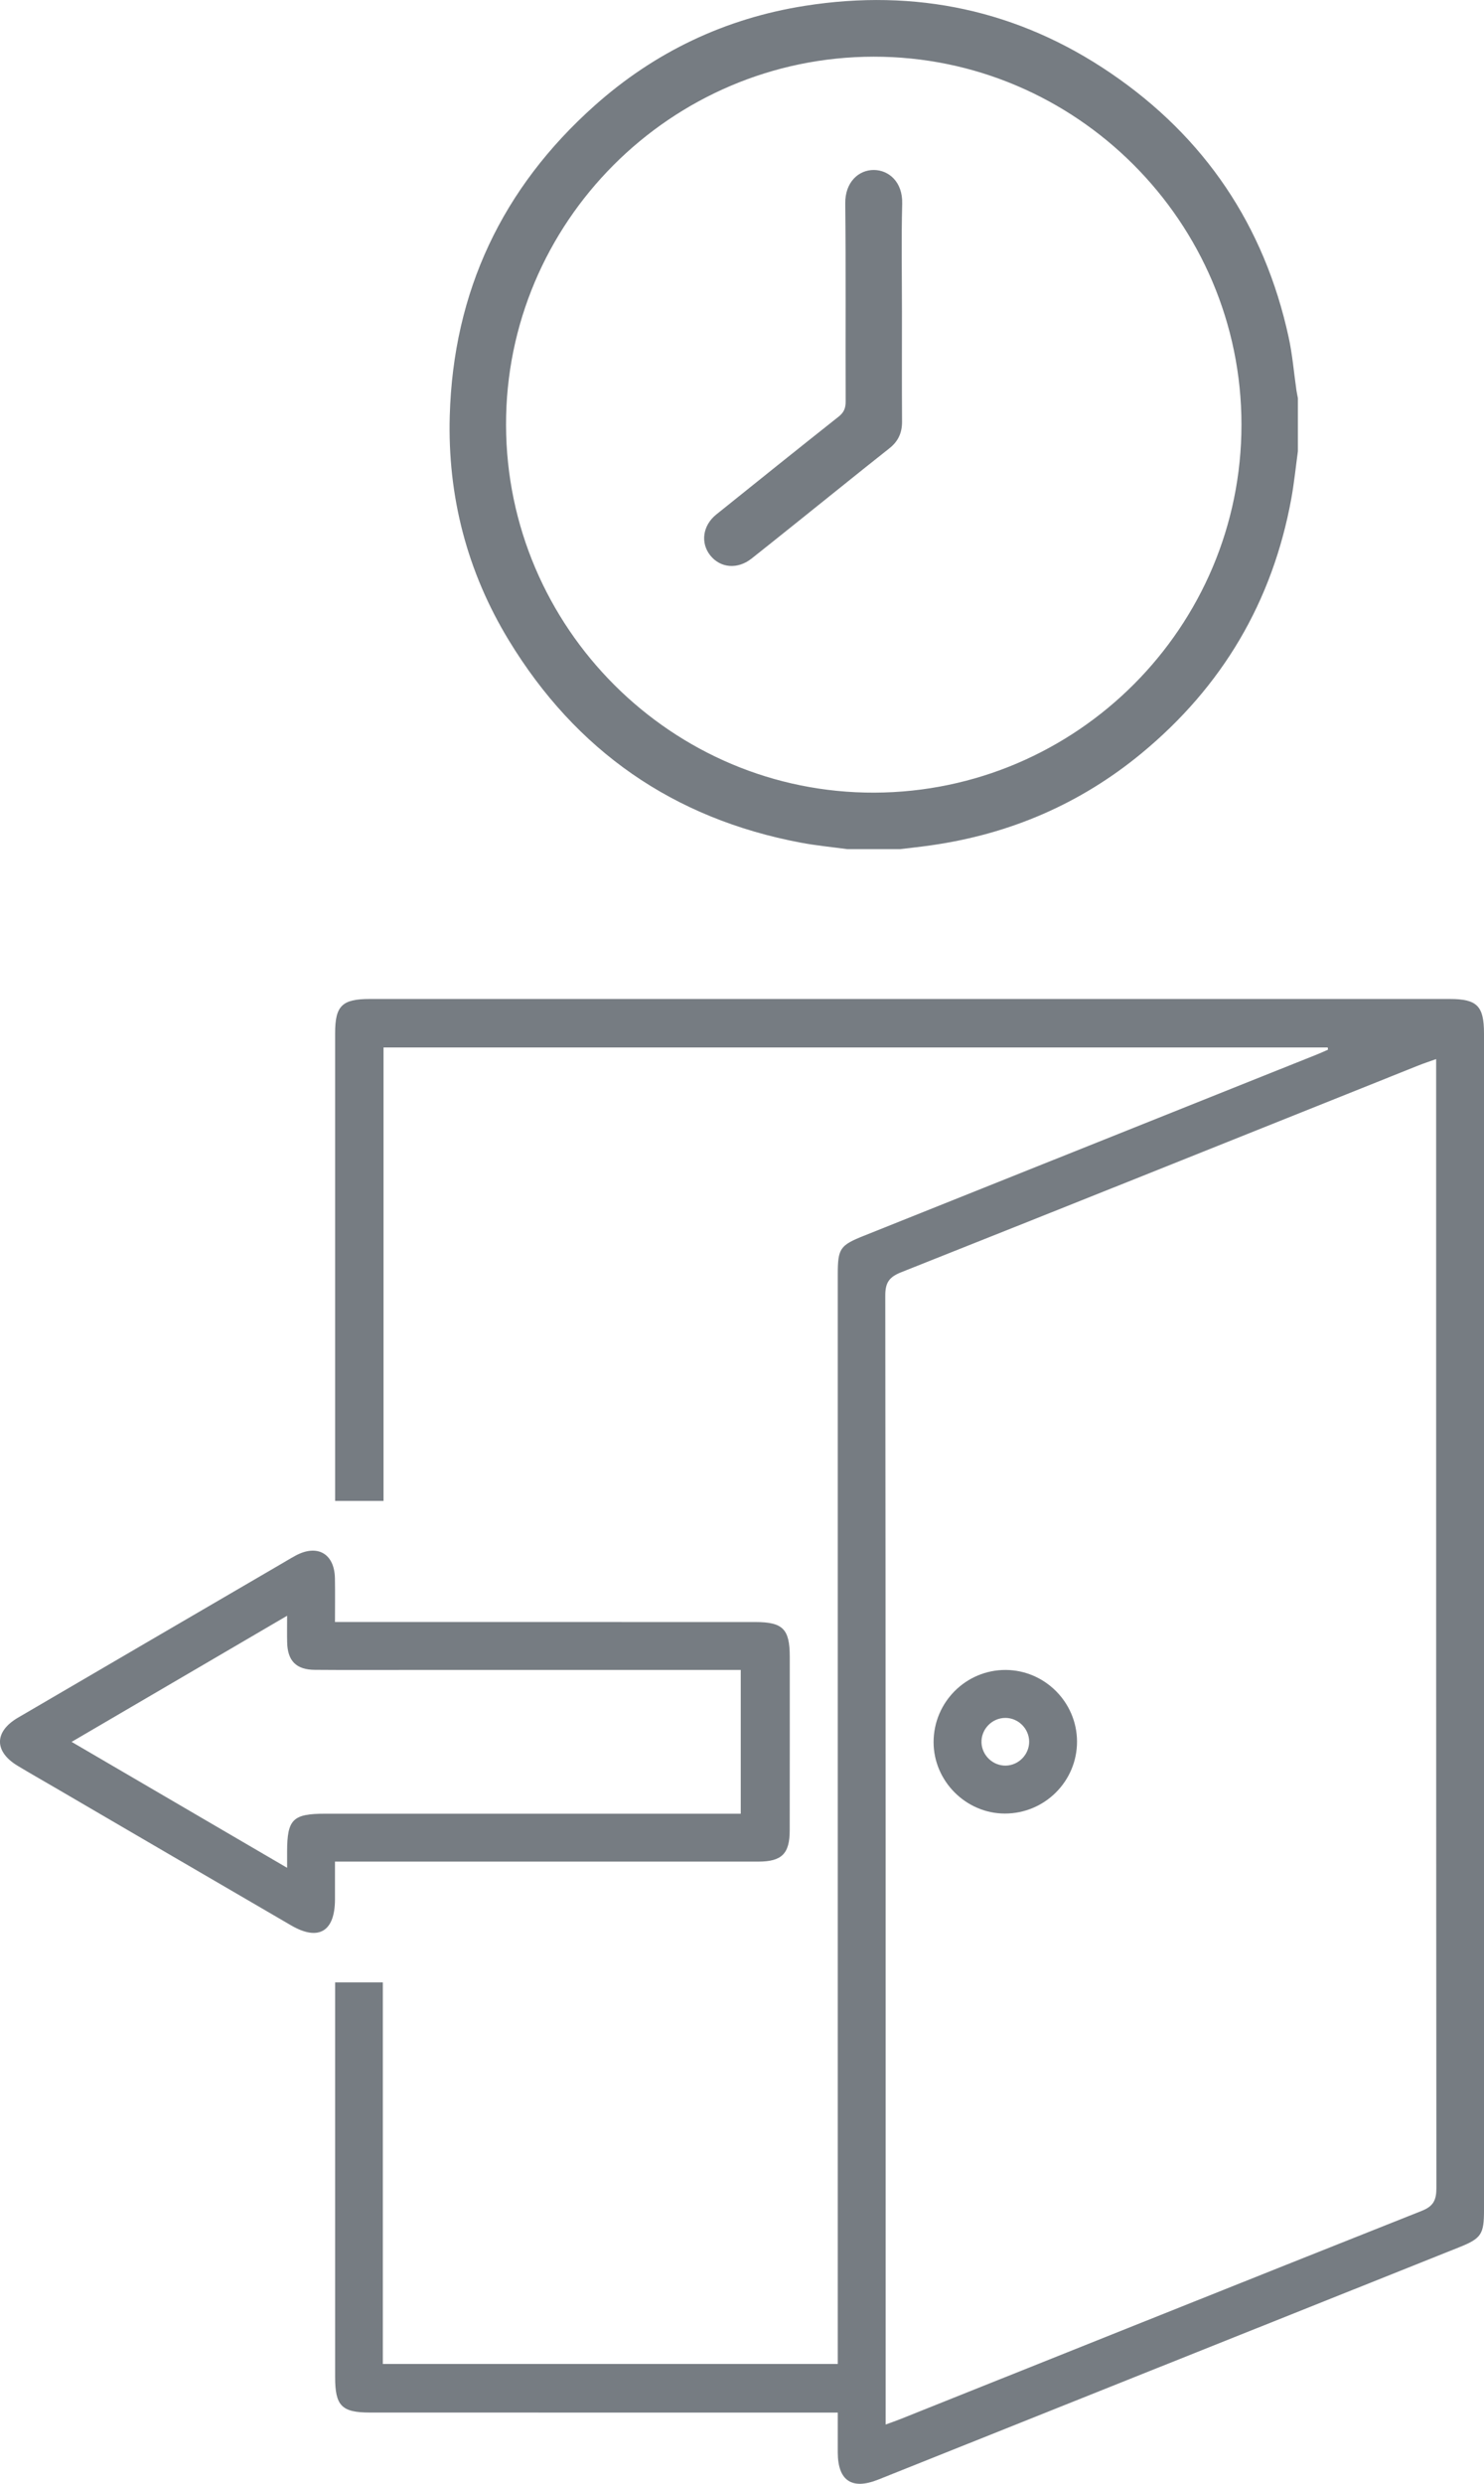 <?xml version="1.0" encoding="iso-8859-1"?>
<!-- Generator: Adobe Illustrator 19.0.0, SVG Export Plug-In . SVG Version: 6.00 Build 0)  -->
<svg version="1.1" id="Layer_1" xmlns="http://www.w3.org/2000/svg" xmlns:xlink="http://www.w3.org/1999/xlink" x="0px" y="0px"
	 viewBox="0 0 29.736 49.727" style="enable-background:new 0 0 29.736 49.727;" xml:space="preserve">
<style type="text/css">
	.plLateCheckout{fill:#767C82;}
	.plLateCheckout2{fill:none;}
</style>
<path id="XMLID_302_" class="plLateCheckout" d="M26.605,20.971H7.685v9.078h-0.97v-0.311c0-3.017,0-6.035,0-9.053
	C6.715,20.137,6.854,20,7.408,20c7.213,0,14.426,0,21.64,0c0.549,0,0.688,0.139,0.688,0.691c0,7.853,0,15.707,0,23.561
	c0,0.477-0.054,0.562-0.495,0.738c-3.88,1.551-7.761,3.102-11.642,4.652c-0.529,0.212-0.81,0.023-0.812-0.542
	c-0.001-0.257,0-0.514,0-0.799h-0.381c-2.997,0-5.995,0-8.992-0.001c-0.567,0-0.699-0.134-0.699-0.709c0-2.528,0-5.056,0-7.584
	v-0.319h0.956v7.639h9.116V46.95V25.517c0-0.522,0.043-0.584,0.522-0.776c3.028-1.21,6.056-2.421,9.084-3.632
	c0.073-0.029,0.145-0.062,0.217-0.094C26.609,21.001,26.607,20.986,26.605,20.971 M28.777,21.203
	c-0.132,0.047-0.244,0.084-0.352,0.127c-3.455,1.382-6.908,2.767-10.365,4.14c-0.24,0.095-0.322,0.205-0.321,0.469
	c0.009,7.414,0.007,14.829,0.007,22.243v0.358c0.114-0.042,0.206-0.073,0.296-0.109c3.482-1.391,6.962-2.786,10.447-4.169
	c0.238-0.094,0.293-0.221,0.293-0.459c-0.006-7.414-0.005-14.828-0.005-22.243V21.203z"/>
<path id="XMLID_299_" class="plLateCheckout" d="M6.712,37.27c0,0.282,0,0.521,0,0.759c-0.001,0.641-0.329,0.837-0.877,0.519
	c-1.579-0.918-3.156-1.839-4.733-2.759c-0.25-0.146-0.502-0.288-0.75-0.438c-0.471-0.284-0.471-0.682,0.007-0.962
	c1.748-1.023,3.499-2.042,5.249-3.063c0.104-0.06,0.206-0.123,0.311-0.18c0.438-0.239,0.783-0.043,0.792,0.451
	c0.005,0.279,0.001,0.557,0.001,0.876h0.364c2.687,0,5.374,0,8.061,0.001c0.549,0,0.687,0.139,0.688,0.691
	c0,1.159,0.001,2.318-0.001,3.477c0,0.47-0.158,0.628-0.63,0.628c-2.697,0.001-5.394,0-8.091,0H6.712z M5.753,32.348
	c-1.464,0.856-2.869,1.678-4.318,2.525c1.465,0.855,2.873,1.677,4.318,2.521c0-0.147,0-0.236,0-0.325
	c0.002-0.649,0.113-0.758,0.771-0.758c2.658,0,5.315,0,7.973,0h0.346v-2.878h-0.35c-2.108,0-4.216,0-6.325,0
	c-0.619,0-1.238,0.003-1.858-0.002c-0.374-0.002-0.548-0.179-0.556-0.551C5.75,32.722,5.753,32.564,5.753,32.348"/>
<path id="XMLID_296_" class="plLateCheckout" d="M21.581,34.864c0.003,0.796-0.647,1.445-1.446,1.444c-0.779,0-1.428-0.65-1.428-1.43
	c0-0.8,0.65-1.449,1.446-1.445C20.936,33.438,21.578,34.08,21.581,34.864 M20.622,34.865c-0.003-0.258-0.218-0.471-0.475-0.472
	c-0.27-0.001-0.491,0.228-0.48,0.498c0.011,0.257,0.233,0.464,0.49,0.457C20.415,35.341,20.625,35.122,20.622,34.865"/>
<rect id="XMLID_295_" x="0" y="20" class="plLateCheckout2" width="29.736" height="29.727"/>
<path id="XMLID_292_" class="plLateCheckout" d="M16.043,16.87c-2.551-0.481-4.503-1.839-5.849-4.053c-0.836-1.375-1.227-2.884-1.182-4.491
	c0.07-2.484,1.049-4.56,2.903-6.212c1.205-1.074,2.618-1.746,4.212-1.997c2.214-0.35,4.274,0.085,6.13,1.348
	c1.883,1.281,3.076,3.05,3.563,5.28c0.077,0.349,0.106,0.709,0.157,1.065c0.008,0.054,0.02,0.107,0.03,0.161v1.062
	c-0.043,0.317-0.075,0.635-0.132,0.949c-0.378,2.066-1.386,3.767-3.003,5.101c-1.227,1.012-2.638,1.616-4.212,1.84
	c-0.206,0.03-0.414,0.052-0.622,0.077h-1.062C16.665,16.958,16.351,16.928,16.043,16.87 M10.14,8.51
	c0.009,4.062,3.33,7.373,7.381,7.359c4.059-0.014,7.356-3.317,7.355-7.367c0-4.058-3.317-7.372-7.372-7.367
	C13.441,1.14,10.13,4.456,10.14,8.51"/>
<path id="XMLID_291_" class="plLateCheckout" d="M18.073,6.237c0-0.719-0.014-1.439,0.005-2.157c0.012-0.445-0.276-0.675-0.567-0.677
	c-0.306-0.002-0.579,0.244-0.574,0.669c0.014,1.322,0.003,2.644,0.008,3.966c0.001,0.135-0.036,0.221-0.143,0.305
	c-0.82,0.649-1.635,1.303-2.45,1.958c-0.273,0.219-0.32,0.571-0.118,0.821c0.204,0.253,0.548,0.281,0.827,0.06
	c0.577-0.457,1.15-0.919,1.724-1.379c0.345-0.276,0.689-0.554,1.037-0.828c0.174-0.137,0.254-0.308,0.253-0.531
	C18.07,7.709,18.073,6.973,18.073,6.237"/>
<rect id="XMLID_290_" x="9.009" y="0" class="plLateCheckout2" width="16.998" height="17"/>
</svg>
